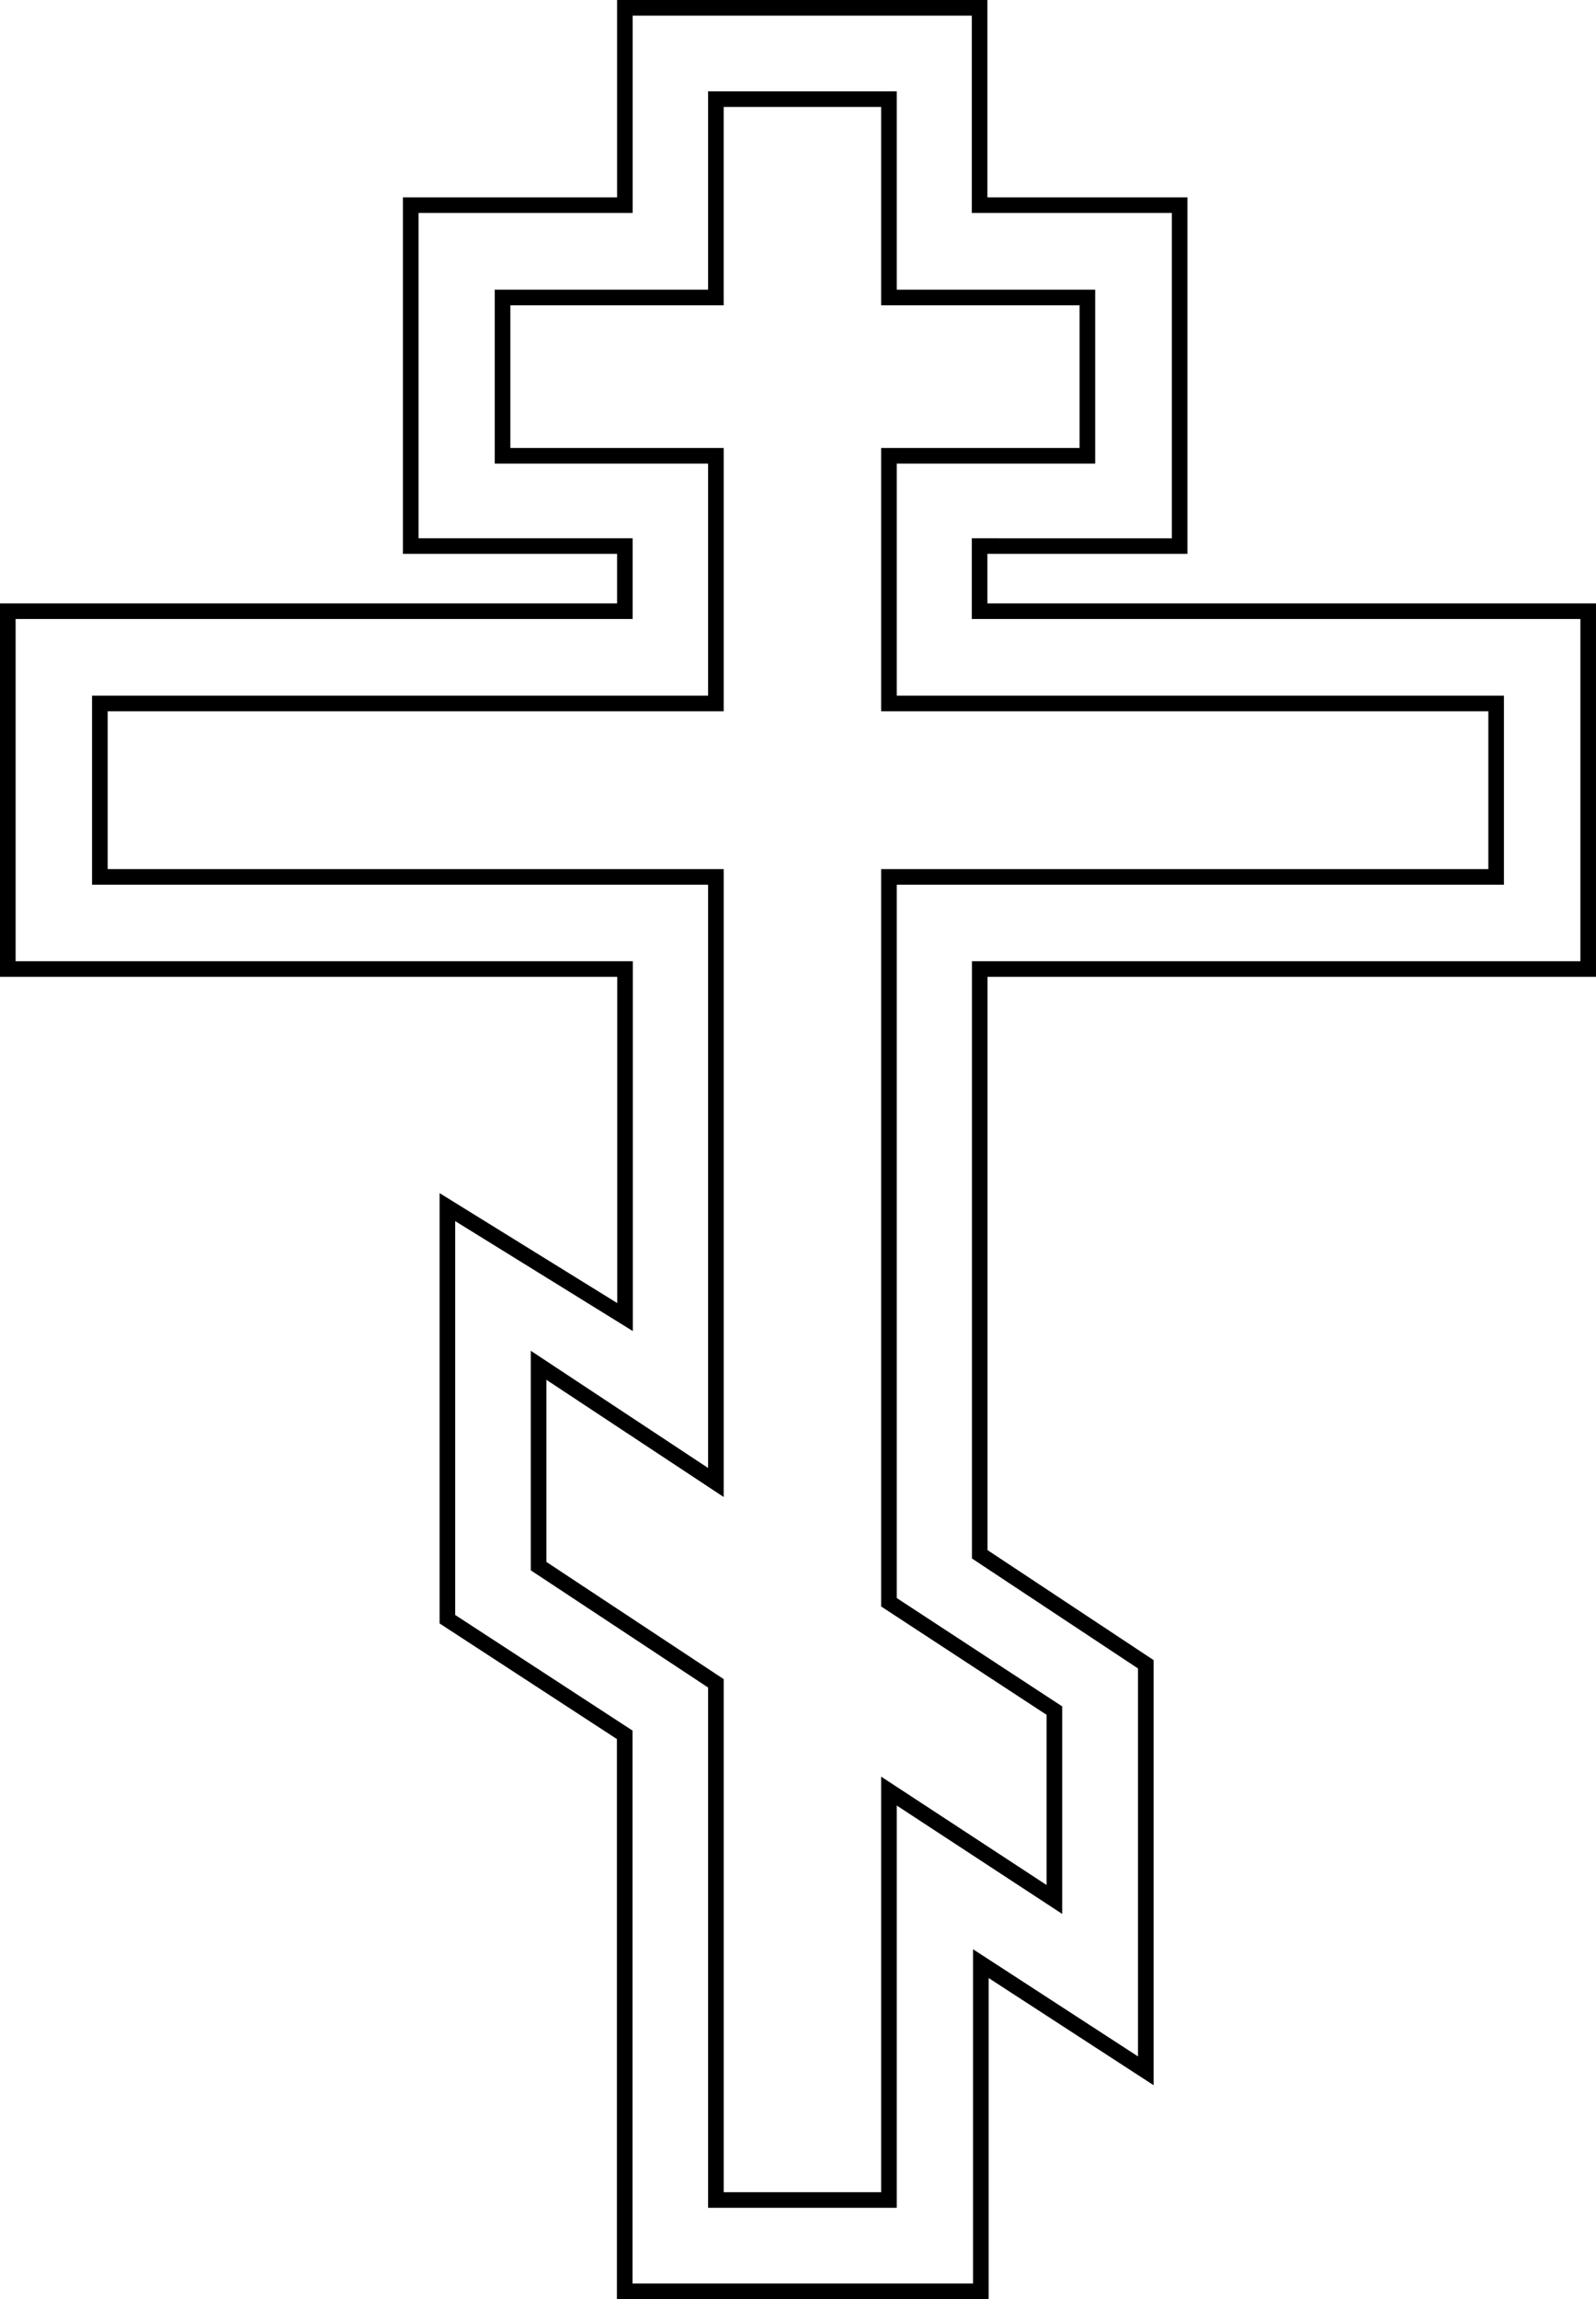<?xml version="1.0" encoding="utf-8"?>
<!-- Generator: Adobe Illustrator 17.0.0, SVG Export Plug-In . SVG Version: 6.00 Build 0)  -->
<!DOCTYPE svg PUBLIC "-//W3C//DTD SVG 1.1//EN" "http://www.w3.org/Graphics/SVG/1.1/DTD/svg11.dtd">
<svg version="1.1" id="Layer_1" xmlns="http://www.w3.org/2000/svg" xmlns:xlink="http://www.w3.org/1999/xlink" x="0px" y="0px"
	 width="151.059px" height="217.477px" viewBox="0 0 151.059 217.477" enable-background="new 0 0 151.059 217.477"
	 xml:space="preserve">
<path d="M151.058,92.398V57.075H93.455v-4.683h18.933V18.668H93.455V0h-35.05v18.668H38.137v33.724h20.268v4.683H0v35.323h58.419
	v30.861l-16.813-10.4v40.704l16.783,10.936v52.979h35.185v-30.374l15.611,10.136v-40.211l-15.718-10.403V92.398H151.058z
	 M107.709,157.821v36.697l-15.611-10.136V216H59.867v-52.303l-16.783-10.936v-37.253l16.813,10.4V90.921H1.477v-32.37h58.404v-7.636
	H39.614v-30.77h20.268V1.477H91.98v18.668h18.933v30.77H91.979v7.636h57.603v32.37h-57.59v56.496L107.709,157.821z M142.346,83.685
	V65.804h-57.47V43.851h18.782v-16.45H84.876V8.639H67.019v18.762H46.828v16.45h20.191v21.953H8.712v17.881h58.307v55.173
	l-16.781-11.087v20.768l16.781,11.086v49.214h17.857v-38.052l15.658,10.252v-19.63L84.876,151.16V83.685H142.346z M99.058,178.306
	L83.4,168.054v39.308H68.496V158.83l-16.781-11.086v-17.227l16.781,11.087V82.208H10.19V67.281h58.306V42.373H48.304V28.878h20.191
	V10.116H83.4v18.762h18.782v13.495H83.4V67.28h57.47v14.928H83.4v69.75l15.658,10.249V178.306z"/>
</svg>
